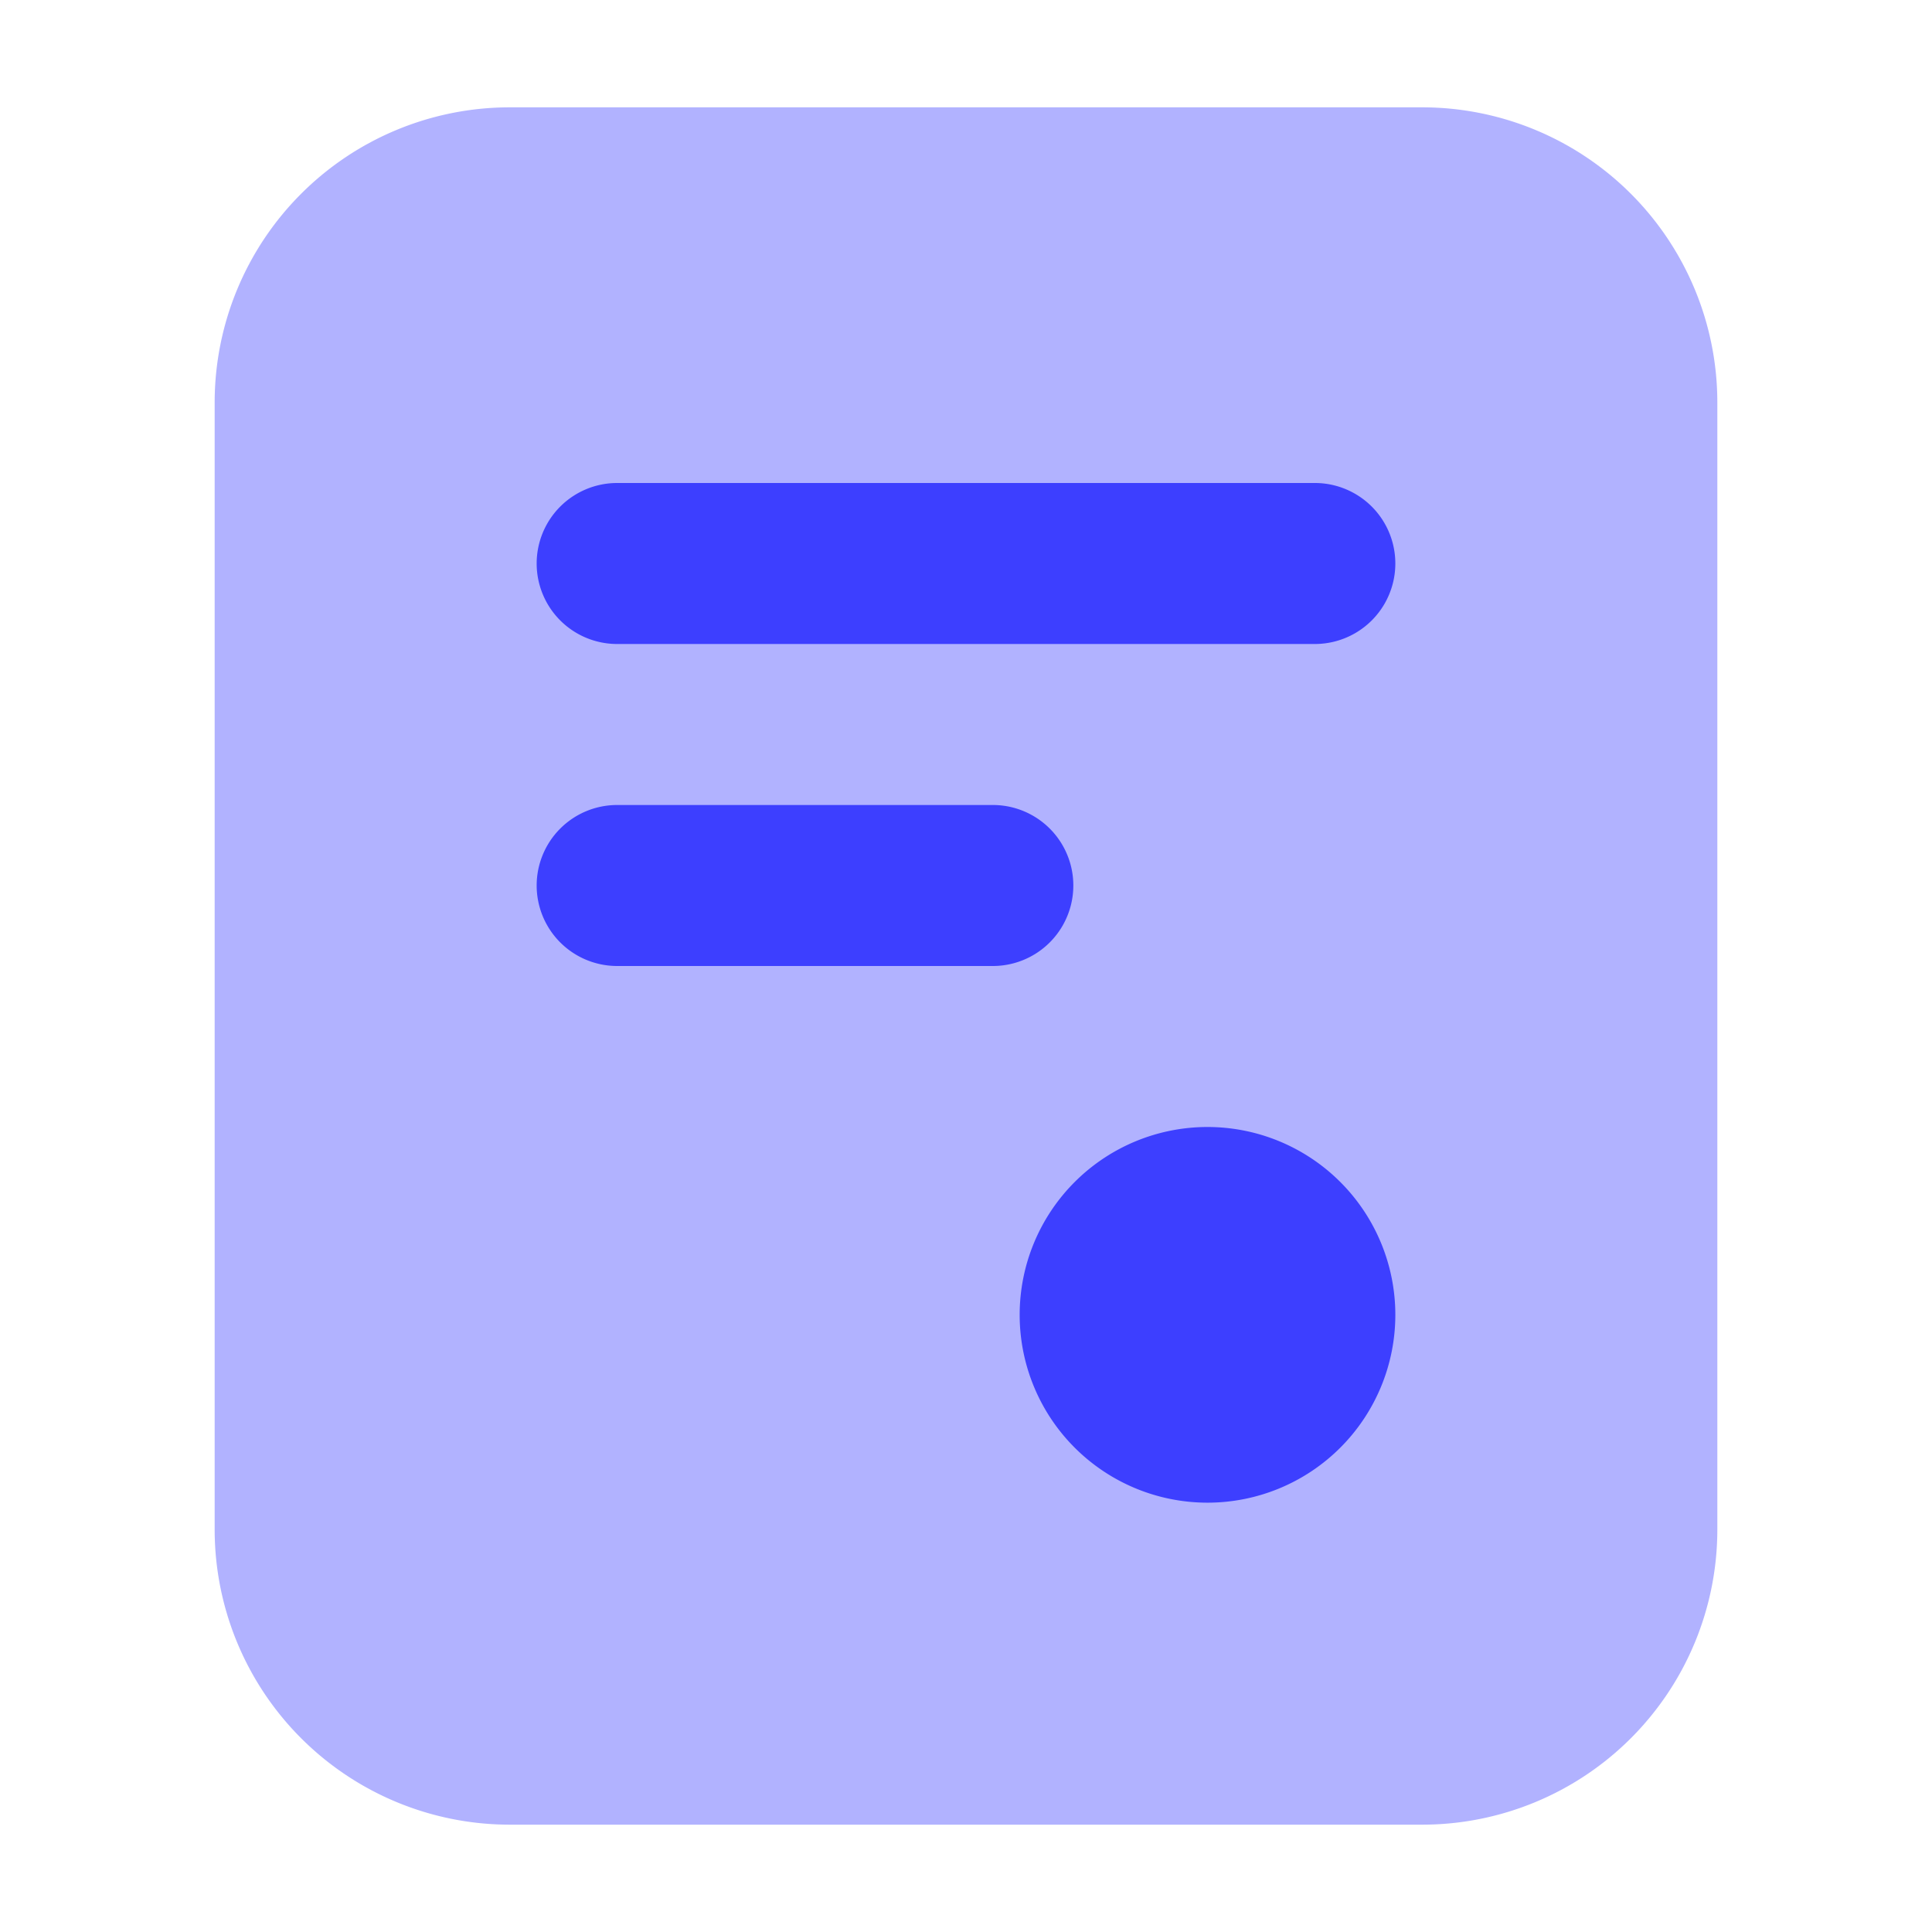 <svg xmlns="http://www.w3.org/2000/svg" width="18" height="18"><g fill="#3D3FFF" class="nc-icon-wrapper"><path fill-opacity=".4" d="M4.75 1A2.75 2.75 0 0 0 2 3.75v10.5A2.75 2.75 0 0 0 4.75 17h8.5A2.75 2.75 0 0 0 16 14.25V3.75A2.75 2.75 0 0 0 13.25 1h-8.5Z" data-color="color-2"/><path fill-rule="evenodd" d="M5 8.25a.75.75 0 0 1 .75-.75h3.5a.75.75 0 0 1 0 1.5h-3.5A.75.75 0 0 1 5 8.25Zm0-3a.75.75 0 0 1 .75-.75h6.5a.75.75 0 0 1 0 1.5h-6.5A.75.75 0 0 1 5 5.25Zm4.5 7a1.75 1.75 0 1 1 3.5 0 1.75 1.75 0 0 1-3.5 0Z" clip-rule="evenodd"/></g></svg>